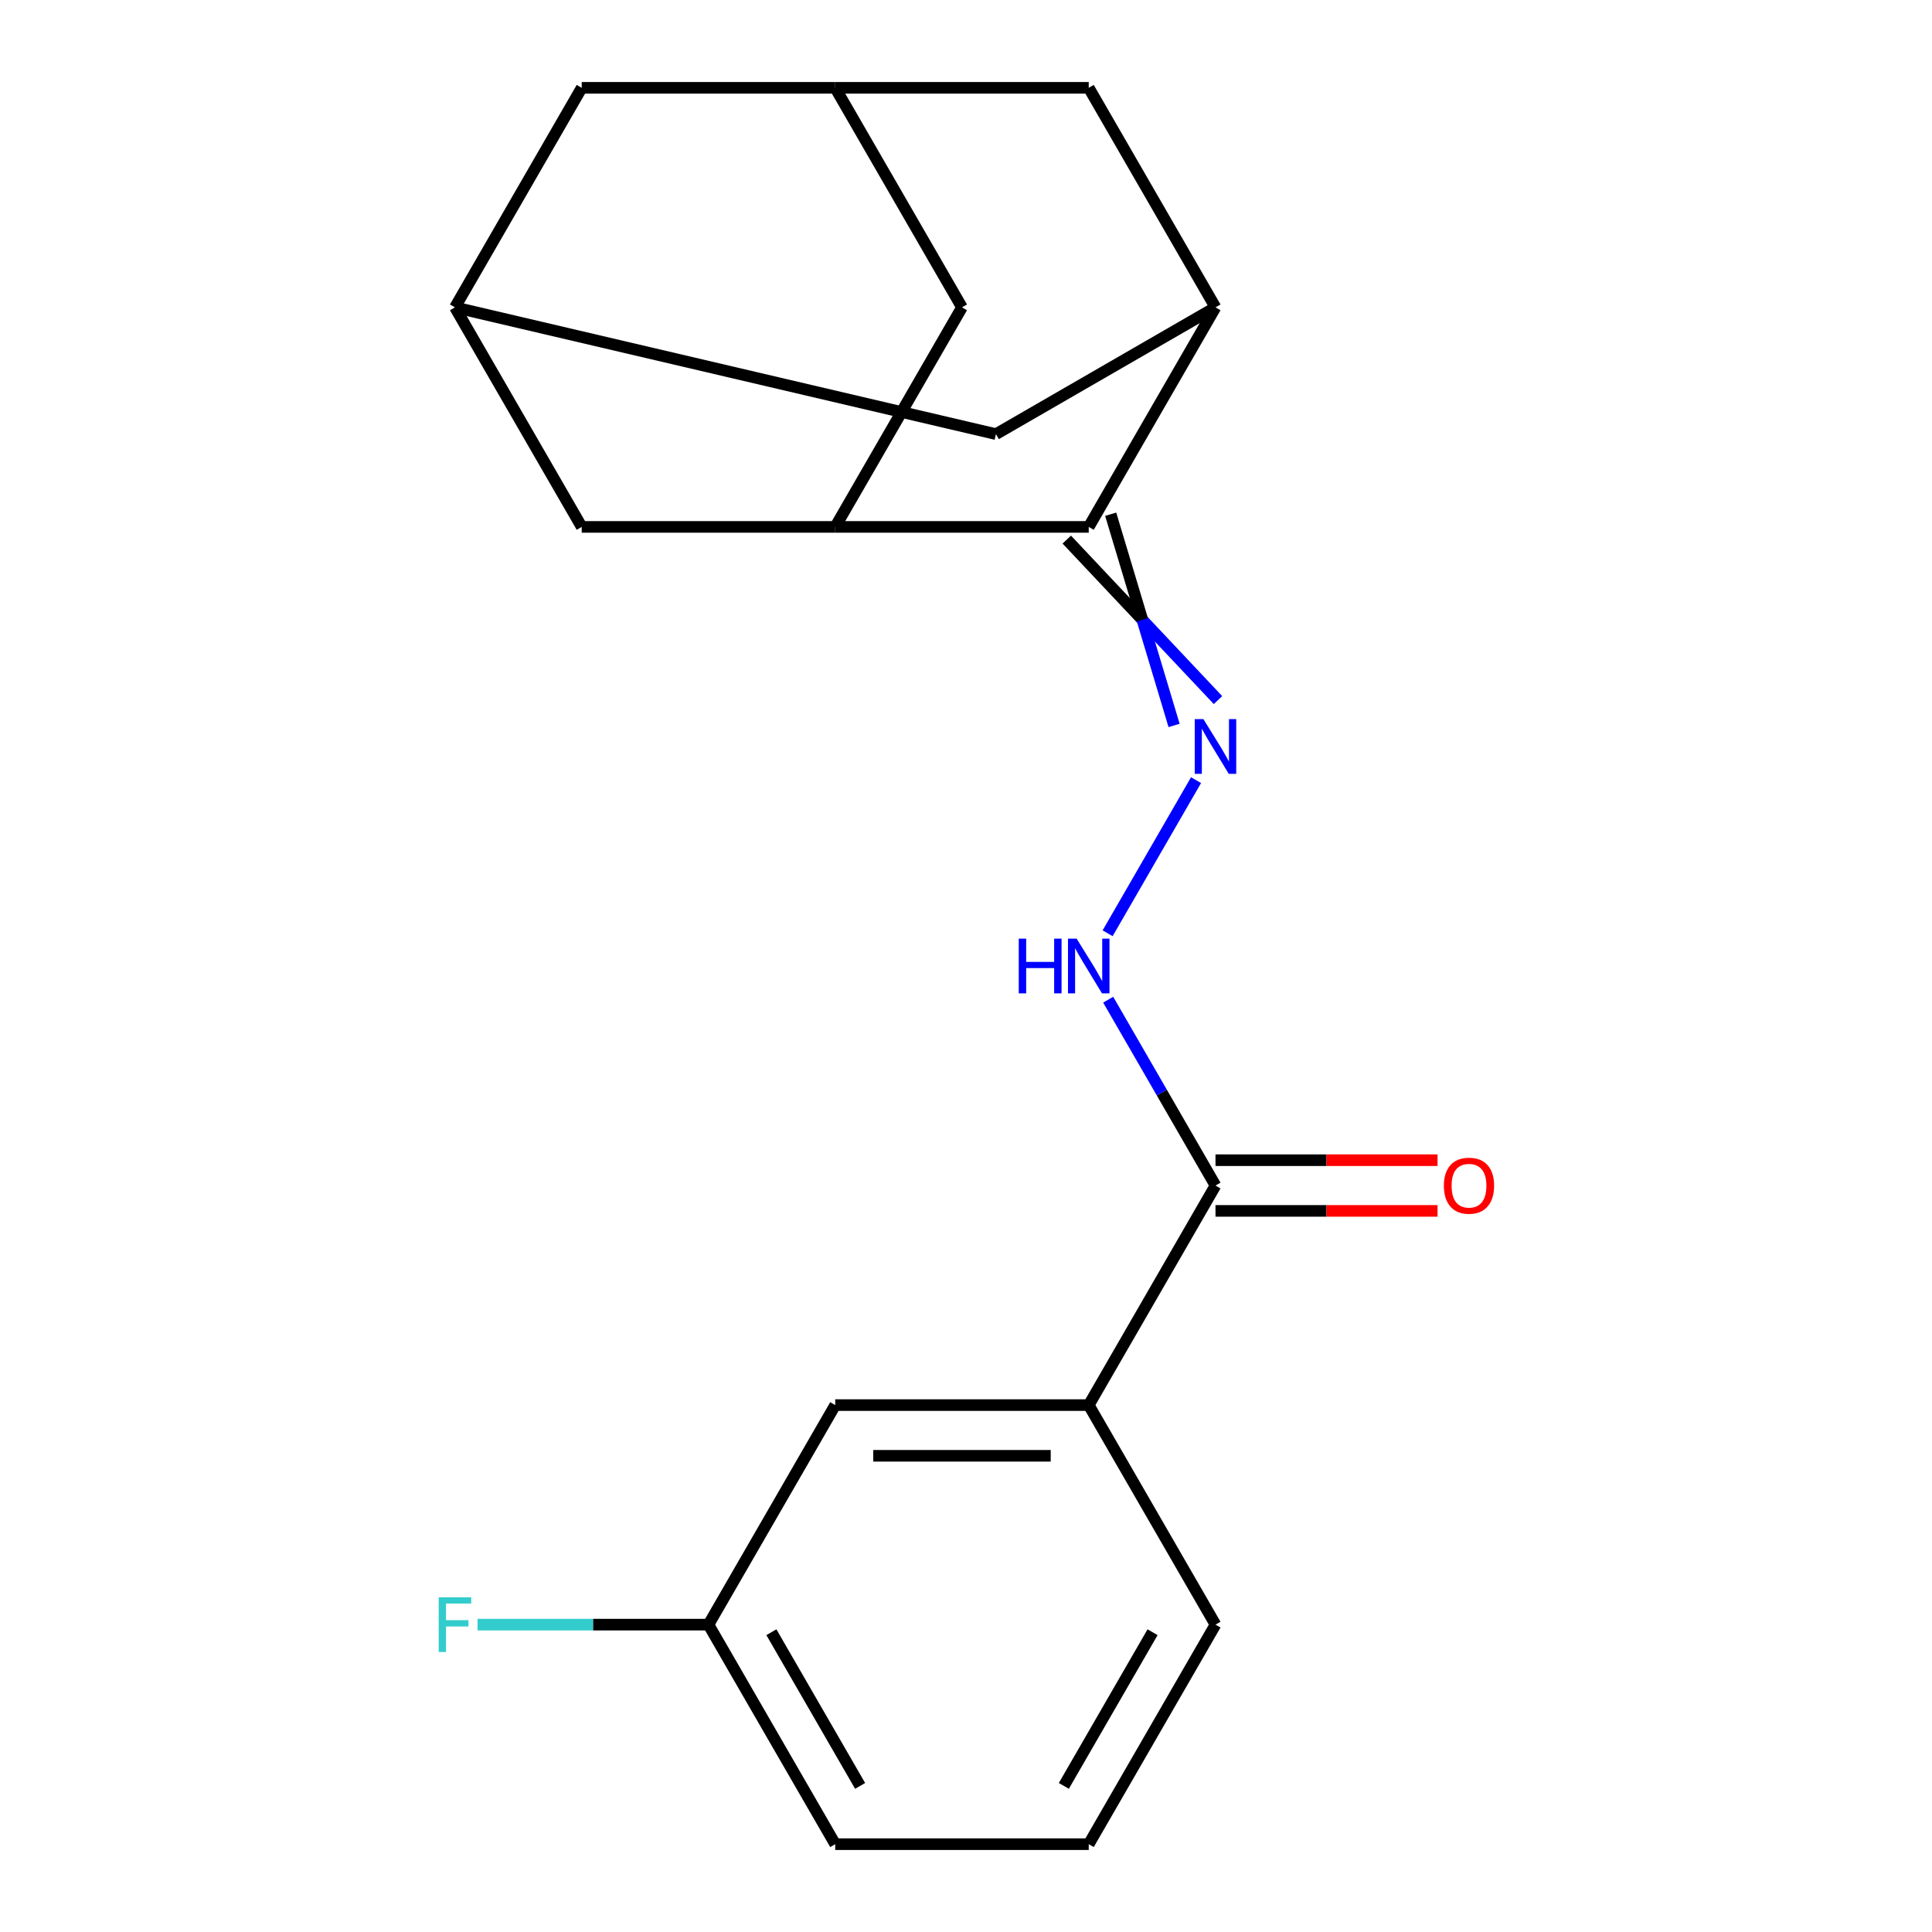 <?xml version='1.0' encoding='iso-8859-1'?>
<svg version='1.1' baseProfile='full'
              xmlns='http://www.w3.org/2000/svg'
                      xmlns:rdkit='http://www.rdkit.org/xml'
                      xmlns:xlink='http://www.w3.org/1999/xlink'
                  xml:space='preserve'
width='1000px' height='1000px' viewBox='0 0 1000 1000'>
<!-- END OF HEADER -->
<rect style='opacity:1.0;fill:#FFFFFF;stroke:none' width='1000' height='1000' x='0' y='0'> </rect>
<path class='bond-0' d='M 552.163,279.288 L 591.296,320.825' style='fill:none;fill-rule:evenodd;stroke:#000000;stroke-width:6px;stroke-linecap:butt;stroke-linejoin:miter;stroke-opacity:1' />
<path class='bond-0' d='M 591.296,320.825 L 630.429,362.362' style='fill:none;fill-rule:evenodd;stroke:#0000FF;stroke-width:6px;stroke-linecap:butt;stroke-linejoin:miter;stroke-opacity:1' />
<path class='bond-0' d='M 574.89,266.166 L 591.296,320.825' style='fill:none;fill-rule:evenodd;stroke:#000000;stroke-width:6px;stroke-linecap:butt;stroke-linejoin:miter;stroke-opacity:1' />
<path class='bond-0' d='M 591.296,320.825 L 607.701,375.484' style='fill:none;fill-rule:evenodd;stroke:#0000FF;stroke-width:6px;stroke-linecap:butt;stroke-linejoin:miter;stroke-opacity:1' />
<path class='bond-1' d='M 563.526,272.727 L 432.31,272.727' style='fill:none;fill-rule:evenodd;stroke:#000000;stroke-width:6px;stroke-linecap:butt;stroke-linejoin:miter;stroke-opacity:1' />
<path class='bond-2' d='M 563.526,272.727 L 629.134,159.091' style='fill:none;fill-rule:evenodd;stroke:#000000;stroke-width:6px;stroke-linecap:butt;stroke-linejoin:miter;stroke-opacity:1' />
<path class='bond-4' d='M 619.065,403.804 L 573.305,483.063' style='fill:none;fill-rule:evenodd;stroke:#0000FF;stroke-width:6px;stroke-linecap:butt;stroke-linejoin:miter;stroke-opacity:1' />
<path class='bond-8' d='M 432.31,272.727 L 497.918,159.091' style='fill:none;fill-rule:evenodd;stroke:#000000;stroke-width:6px;stroke-linecap:butt;stroke-linejoin:miter;stroke-opacity:1' />
<path class='bond-11' d='M 432.31,272.727 L 301.094,272.727' style='fill:none;fill-rule:evenodd;stroke:#000000;stroke-width:6px;stroke-linecap:butt;stroke-linejoin:miter;stroke-opacity:1' />
<path class='bond-9' d='M 629.134,159.091 L 515.498,224.699' style='fill:none;fill-rule:evenodd;stroke:#000000;stroke-width:6px;stroke-linecap:butt;stroke-linejoin:miter;stroke-opacity:1' />
<path class='bond-10' d='M 629.134,159.091 L 563.526,45.455' style='fill:none;fill-rule:evenodd;stroke:#000000;stroke-width:6px;stroke-linecap:butt;stroke-linejoin:miter;stroke-opacity:1' />
<path class='bond-3' d='M 629.134,613.636 L 601.365,565.538' style='fill:none;fill-rule:evenodd;stroke:#000000;stroke-width:6px;stroke-linecap:butt;stroke-linejoin:miter;stroke-opacity:1' />
<path class='bond-3' d='M 601.365,565.538 L 573.595,517.44' style='fill:none;fill-rule:evenodd;stroke:#0000FF;stroke-width:6px;stroke-linecap:butt;stroke-linejoin:miter;stroke-opacity:1' />
<path class='bond-5' d='M 629.134,613.636 L 563.526,727.273' style='fill:none;fill-rule:evenodd;stroke:#000000;stroke-width:6px;stroke-linecap:butt;stroke-linejoin:miter;stroke-opacity:1' />
<path class='bond-12' d='M 629.134,626.758 L 686.602,626.758' style='fill:none;fill-rule:evenodd;stroke:#000000;stroke-width:6px;stroke-linecap:butt;stroke-linejoin:miter;stroke-opacity:1' />
<path class='bond-12' d='M 686.602,626.758 L 744.07,626.758' style='fill:none;fill-rule:evenodd;stroke:#FF0000;stroke-width:6px;stroke-linecap:butt;stroke-linejoin:miter;stroke-opacity:1' />
<path class='bond-12' d='M 629.134,600.515 L 686.602,600.515' style='fill:none;fill-rule:evenodd;stroke:#000000;stroke-width:6px;stroke-linecap:butt;stroke-linejoin:miter;stroke-opacity:1' />
<path class='bond-12' d='M 686.602,600.515 L 744.07,600.515' style='fill:none;fill-rule:evenodd;stroke:#FF0000;stroke-width:6px;stroke-linecap:butt;stroke-linejoin:miter;stroke-opacity:1' />
<path class='bond-13' d='M 563.526,727.273 L 432.31,727.273' style='fill:none;fill-rule:evenodd;stroke:#000000;stroke-width:6px;stroke-linecap:butt;stroke-linejoin:miter;stroke-opacity:1' />
<path class='bond-13' d='M 543.844,753.516 L 451.993,753.516' style='fill:none;fill-rule:evenodd;stroke:#000000;stroke-width:6px;stroke-linecap:butt;stroke-linejoin:miter;stroke-opacity:1' />
<path class='bond-17' d='M 563.526,727.273 L 629.134,840.909' style='fill:none;fill-rule:evenodd;stroke:#000000;stroke-width:6px;stroke-linecap:butt;stroke-linejoin:miter;stroke-opacity:1' />
<path class='bond-6' d='M 432.31,45.455 L 563.526,45.455' style='fill:none;fill-rule:evenodd;stroke:#000000;stroke-width:6px;stroke-linecap:butt;stroke-linejoin:miter;stroke-opacity:1' />
<path class='bond-14' d='M 432.31,45.455 L 301.094,45.455' style='fill:none;fill-rule:evenodd;stroke:#000000;stroke-width:6px;stroke-linecap:butt;stroke-linejoin:miter;stroke-opacity:1' />
<path class='bond-21' d='M 432.31,45.455 L 497.918,159.091' style='fill:none;fill-rule:evenodd;stroke:#000000;stroke-width:6px;stroke-linecap:butt;stroke-linejoin:miter;stroke-opacity:1' />
<path class='bond-7' d='M 235.486,159.091 L 515.498,224.699' style='fill:none;fill-rule:evenodd;stroke:#000000;stroke-width:6px;stroke-linecap:butt;stroke-linejoin:miter;stroke-opacity:1' />
<path class='bond-20' d='M 235.486,159.091 L 301.094,272.727' style='fill:none;fill-rule:evenodd;stroke:#000000;stroke-width:6px;stroke-linecap:butt;stroke-linejoin:miter;stroke-opacity:1' />
<path class='bond-22' d='M 235.486,159.091 L 301.094,45.455' style='fill:none;fill-rule:evenodd;stroke:#000000;stroke-width:6px;stroke-linecap:butt;stroke-linejoin:miter;stroke-opacity:1' />
<path class='bond-15' d='M 432.31,727.273 L 366.702,840.909' style='fill:none;fill-rule:evenodd;stroke:#000000;stroke-width:6px;stroke-linecap:butt;stroke-linejoin:miter;stroke-opacity:1' />
<path class='bond-16' d='M 366.702,840.909 L 306.944,840.909' style='fill:none;fill-rule:evenodd;stroke:#000000;stroke-width:6px;stroke-linecap:butt;stroke-linejoin:miter;stroke-opacity:1' />
<path class='bond-16' d='M 306.944,840.909 L 247.187,840.909' style='fill:none;fill-rule:evenodd;stroke:#33CCCC;stroke-width:6px;stroke-linecap:butt;stroke-linejoin:miter;stroke-opacity:1' />
<path class='bond-23' d='M 366.702,840.909 L 432.31,954.545' style='fill:none;fill-rule:evenodd;stroke:#000000;stroke-width:6px;stroke-linecap:butt;stroke-linejoin:miter;stroke-opacity:1' />
<path class='bond-23' d='M 399.271,844.833 L 445.196,924.378' style='fill:none;fill-rule:evenodd;stroke:#000000;stroke-width:6px;stroke-linecap:butt;stroke-linejoin:miter;stroke-opacity:1' />
<path class='bond-18' d='M 629.134,840.909 L 563.526,954.545' style='fill:none;fill-rule:evenodd;stroke:#000000;stroke-width:6px;stroke-linecap:butt;stroke-linejoin:miter;stroke-opacity:1' />
<path class='bond-18' d='M 596.566,844.833 L 550.64,924.378' style='fill:none;fill-rule:evenodd;stroke:#000000;stroke-width:6px;stroke-linecap:butt;stroke-linejoin:miter;stroke-opacity:1' />
<path class='bond-19' d='M 563.526,954.545 L 432.31,954.545' style='fill:none;fill-rule:evenodd;stroke:#000000;stroke-width:6px;stroke-linecap:butt;stroke-linejoin:miter;stroke-opacity:1' />
<path  class='atom-1' d='M 622.874 372.204
L 632.154 387.204
Q 633.074 388.684, 634.554 391.364
Q 636.034 394.044, 636.114 394.204
L 636.114 372.204
L 639.874 372.204
L 639.874 400.524
L 635.994 400.524
L 626.034 384.124
Q 624.874 382.204, 623.634 380.004
Q 622.434 377.804, 622.074 377.124
L 622.074 400.524
L 618.394 400.524
L 618.394 372.204
L 622.874 372.204
' fill='#0000FF'/>
<path  class='atom-5' d='M 527.306 485.84
L 531.146 485.84
L 531.146 497.88
L 545.626 497.88
L 545.626 485.84
L 549.466 485.84
L 549.466 514.16
L 545.626 514.16
L 545.626 501.08
L 531.146 501.08
L 531.146 514.16
L 527.306 514.16
L 527.306 485.84
' fill='#0000FF'/>
<path  class='atom-5' d='M 557.266 485.84
L 566.546 500.84
Q 567.466 502.32, 568.946 505
Q 570.426 507.68, 570.506 507.84
L 570.506 485.84
L 574.266 485.84
L 574.266 514.16
L 570.386 514.16
L 560.426 497.76
Q 559.266 495.84, 558.026 493.64
Q 556.826 491.44, 556.466 490.76
L 556.466 514.16
L 552.786 514.16
L 552.786 485.84
L 557.266 485.84
' fill='#0000FF'/>
<path  class='atom-13' d='M 747.35 613.716
Q 747.35 606.916, 750.71 603.116
Q 754.07 599.316, 760.35 599.316
Q 766.63 599.316, 769.99 603.116
Q 773.35 606.916, 773.35 613.716
Q 773.35 620.596, 769.95 624.516
Q 766.55 628.396, 760.35 628.396
Q 754.11 628.396, 750.71 624.516
Q 747.35 620.636, 747.35 613.716
M 760.35 625.196
Q 764.67 625.196, 766.99 622.316
Q 769.35 619.396, 769.35 613.716
Q 769.35 608.156, 766.99 605.356
Q 764.67 602.516, 760.35 602.516
Q 756.03 602.516, 753.67 605.316
Q 751.35 608.116, 751.35 613.716
Q 751.35 619.436, 753.67 622.316
Q 756.03 625.196, 760.35 625.196
' fill='#FF0000'/>
<path  class='atom-17' d='M 227.066 826.749
L 243.906 826.749
L 243.906 829.989
L 230.866 829.989
L 230.866 838.589
L 242.466 838.589
L 242.466 841.869
L 230.866 841.869
L 230.866 855.069
L 227.066 855.069
L 227.066 826.749
' fill='#33CCCC'/>
</svg>
